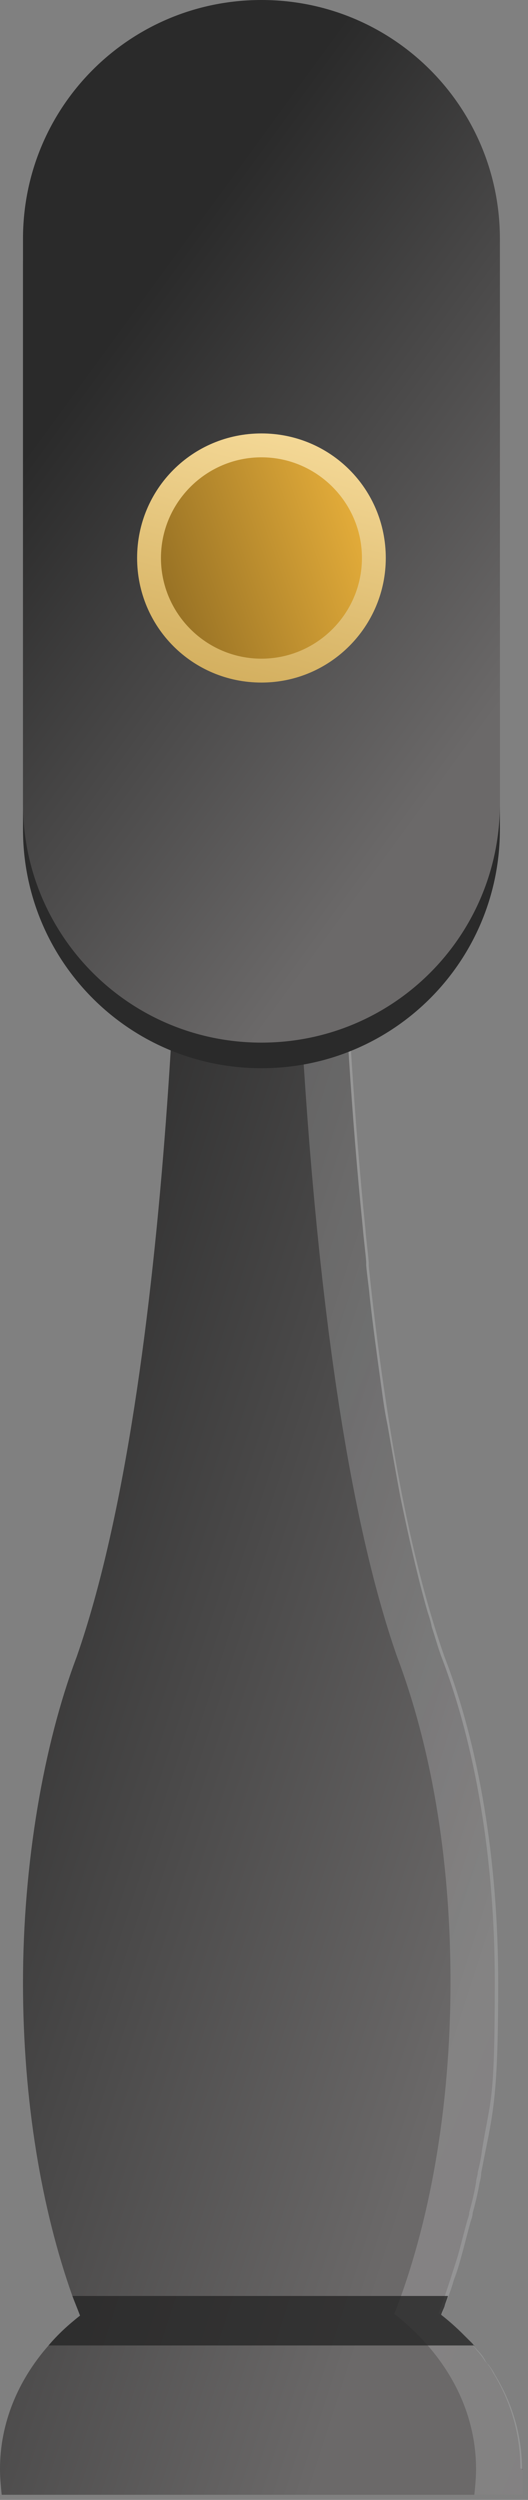 <?xml version="1.0" encoding="UTF-8"?>
<svg id="Layer_1" xmlns="http://www.w3.org/2000/svg" xmlns:xlink="http://www.w3.org/1999/xlink" version="1.1" viewBox="0 0 62 293">
  <rect x="0" y="0" width="62" height="293" fill="#808080" stroke="none"/>
  <!-- Generator: Adobe Illustrator 29.4.0, SVG Export Plug-In . SVG Version: 2.1.0 Build 152)  -->
  <defs>
    <style>
      .st0 {
        fill: none;
      }

      .st1 {
        fill: url(#linear-gradient2);
      }

      .st2 {
        fill: url(#linear-gradient3);
      }

      .st3 {
        fill: url(#linear-gradient4);
      }

      .st4 {
        fill: url(#linear-gradient);
      }

      .st5 {
        fill: #262626;
        opacity: .8;
      }

      .st6 {
        fill: #2a2a2a;
      }

      .st7 {
        fill: url(#linear-gradient1);
        isolation: isolate;
        opacity: .2;
      }
    </style>
    <linearGradient id="linear-gradient" x1="-.4" y1="145.1" x2="76.2" y2="169.8" gradientUnits="userSpaceOnUse">
      <stop offset="0" stop-color="#2a2a2a"/>
      <stop offset="1" stop-color="#6b6969"/>
    </linearGradient>
    <linearGradient id="linear-gradient1" x1="184.6" y1="86.3" x2="-2.1" y2="162.2" gradientTransform="translate(0 291.4) scale(1 -1)" gradientUnits="userSpaceOnUse">
      <stop offset="0" stop-color="#cbd0d4"/>
      <stop offset="1" stop-color="#fff"/>
    </linearGradient>
    <linearGradient id="linear-gradient2" x1="8.9" y1="246.3" x2="59.3" y2="209.4" gradientTransform="translate(0 291.4) scale(1 -1)" gradientUnits="userSpaceOnUse">
      <stop offset="0" stop-color="#2a2a2a"/>
      <stop offset="1" stop-color="#6b6969"/>
    </linearGradient>
    <linearGradient id="linear-gradient3" x1="34.3" y1="240.1" x2="27.1" y2="212" gradientTransform="translate(0 291.4) scale(1 -1)" gradientUnits="userSpaceOnUse">
      <stop offset="0" stop-color="#f4d896"/>
      <stop offset="1" stop-color="#d4b060"/>
    </linearGradient>
    <linearGradient id="linear-gradient4" x1="44.5" y1="231" x2="11.3" y2="219" gradientTransform="translate(0 291.4) scale(1 -1)" gradientUnits="userSpaceOnUse">
      <stop offset="0" stop-color="#ebb23c"/>
      <stop offset="1" stop-color="#7d5d1d"/>
    </linearGradient>
  </defs>
  <rect class="st0" y="0" width="61.4" height="292.4"/>
  <path class="st4" d="M61.4,289.4c0,.2,0,.5,0,.8,0,.2,0,.4,0,.7,0,.2,0,.4,0,.5,0,.2,0,.4,0,.5s0,.3,0,.5H.2c-.1-1-.2-2-.2-3,0-5.4,2.1-10.4,5.7-14.5,1.1-1.3,2.3-2.4,3.7-3.5-.3-.8-.6-1.5-.9-2.3-3.6-10.1-5.8-22.8-5.8-36.7s2.4-27.9,6.3-38.2c11.5-32.9,12.3-97.4,12.4-110.9V10.8h18.2v72.4c0,8,.3,34,3,60.7.1,1.3.3,2.7.4,4,0,.1,0,.3,0,.4.1,1.2.3,2.4.4,3.6.4,3.6.9,7.2,1.4,10.8.2,1.5.4,2.9.7,4.3.5,2.9,1,5.7,1.5,8.4,1,4.8,2,9.3,3.2,13.5.2.6.4,1.2.5,1.8.4,1.2.7,2.3,1.1,3.4,4,10.4,6.3,23.7,6.3,38.2s-.5,13.5-1.5,19.7c-.1.9-.3,1.8-.5,2.6,0,.4-.2.8-.2,1.2-.2,1.2-.5,2.4-.8,3.5,0,.4-.2.8-.3,1.2-.3,1.1-.6,2.3-.9,3.4-.3,1.1-.7,2.2-1,3.2-.2.6-.4,1.2-.6,1.8-.1.4-.3.8-.4,1.2-.1.3-.3.7-.4,1h0c.9.7,1.8,1.5,2.6,2.3.3.3.6.6,1,1,.1.1.2.2.3.4.2.2.4.4.6.7.3.3.6.7.8,1,.1.2.3.4.4.5.3.4.5.7.7,1.1,2.1,3.4,3.2,7.2,3.2,11.2Z"/>
  <path class="st7" d="M61.4,289.4c0,.3,0,.5,0,.8,0,.2,0,.4,0,.7,0,.2,0,.4,0,.5s0,.4,0,.5c0,.2,0,.3,0,.5h-5.7c.1-1,.2-2,.2-3,0-7.2-3.7-13.6-9.6-18.2,4.1-10.4,6.6-24,6.6-38.9s-2.4-27.9-6.3-38.2c-11.5-32.9-12.3-97.4-12.4-110.9V6.4h5.7v76.9c0,8,.3,34,3,60.7.1,1.3.3,2.7.4,4,0,.1,0,.3,0,.4.5,4.8,1.1,9.7,1.8,14.4,1.7,11.7,4,22.6,7.1,31.4,4,10.3,6.3,23.7,6.3,38.2s-.7,15.4-2,22.3c0,.4-.1.8-.2,1.2-.2,1.2-.5,2.4-.8,3.5,0,.4-.2.8-.3,1.2-.3,1.1-.6,2.3-.9,3.4-.3,1.1-.6,2.2-1,3.2-.3,1.1-.7,2.1-1.1,3.1-.1.3-.2.7-.4,1,.9.7,1.8,1.5,2.6,2.3.3.3.6.6.9,1,.3.3.6.7.9,1,.3.3.6.7.8,1.1.1.2.3.4.4.5.3.4.5.7.7,1.1,2.1,3.4,3.2,7.2,3.2,11.2Z"/>
  <path class="st6" d="M30.7,3h0C15.2,3,2.7,15.5,2.7,31v66.2c0,15.5,12.5,28,28,28h0c15.5,0,28-12.5,28-28V31c0-15.5-12.5-28-28-28Z"/>
  <path class="st1" d="M30.7,0h0C15.2,0,2.7,12.5,2.7,28v66.2c0,15.5,12.5,28,28,28h0c15.5,0,28-12.5,28-28V28C58.7,12.5,46.2,0,30.7,0Z"/>
  <path class="st2" d="M45.3,65.4c0,8-6.5,14.6-14.6,14.6s-14.6-6.5-14.6-14.6,6.5-14.6,14.6-14.6,14.6,6.5,14.6,14.6Z"/>
  <path class="st3" d="M42.5,65.4c0,6.5-5.3,11.8-11.8,11.8s-11.8-5.3-11.8-11.8,5.3-11.8,11.8-11.8,11.8,5.3,11.8,11.8Z"/>
  <path class="st5" d="M55.7,274.9H5.7c1.1-1.3,2.3-2.4,3.7-3.5-.3-.8-.6-1.5-.9-2.3h44.1c-.1.4-.3.8-.4,1.2-.1.3-.3.7-.4,1h0c.9.7,1.8,1.5,2.6,2.3.3.3.6.6,1,1,.1.1.2.2.3.4Z"/>
</svg>